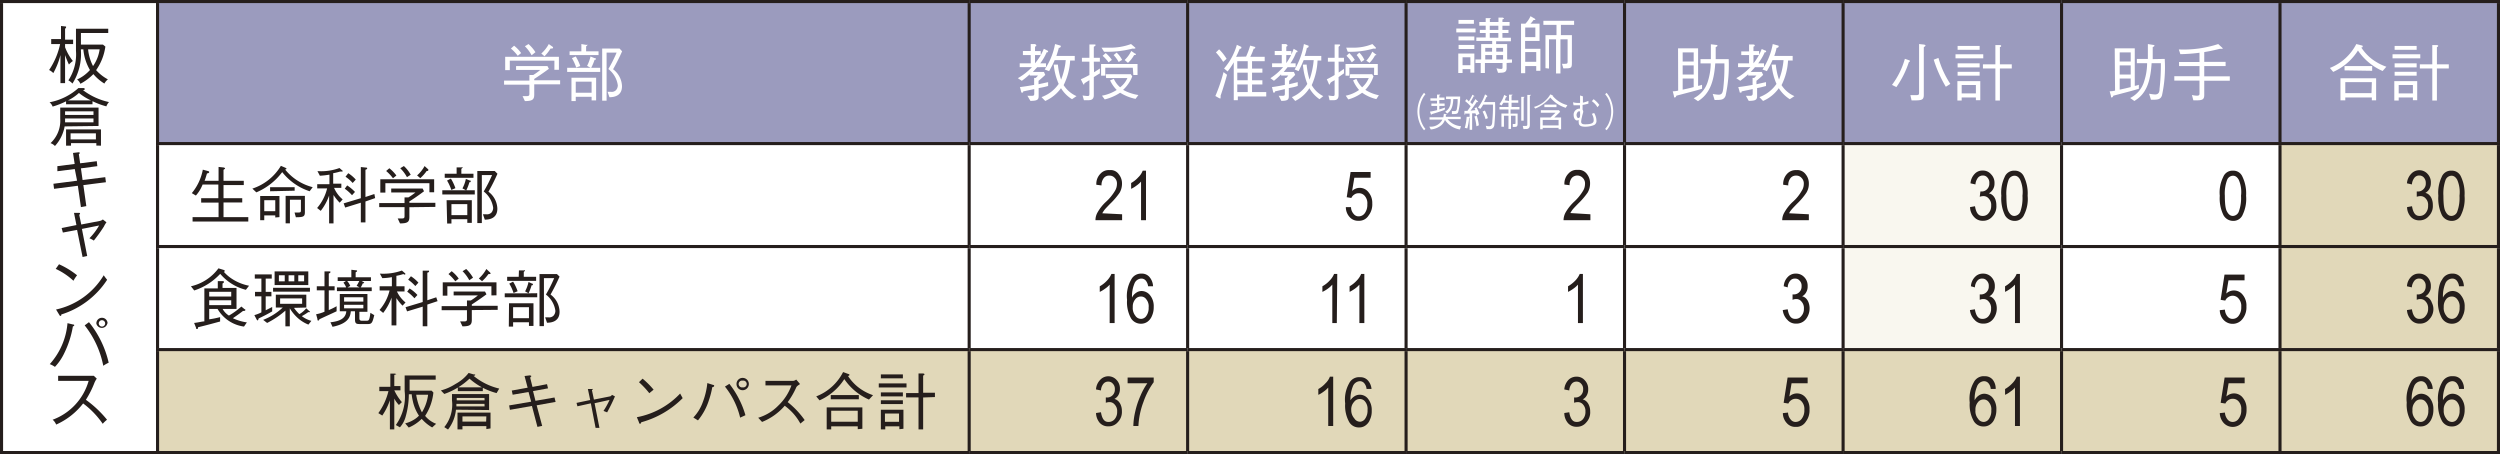 <svg xmlns="http://www.w3.org/2000/svg" viewBox="0 0 227.05 41.24"><rect x="0" y="0" width="227.05" height="41.24" fill="#808080" stroke="none"/><defs><style>.cls-1{fill:#fff;}.cls-2{fill:none;stroke:#251e1c;stroke-miterlimit:10;stroke-width:0.28px;}.cls-3{fill:#251e1c;}.cls-4{fill:#9b9bbe;}.cls-5{fill:#f9f7ef;}.cls-6{fill:#e1d8b9;}</style></defs><g id="レイヤー_2" data-name="レイヤー 2"><g id="レイヤー_1-2" data-name="レイヤー 1"><rect class="cls-1" x="0.14" y="0.14" width="14.17" height="40.96"/><line class="cls-2" y1="0.14" x2="14.46" y2="0.14"/><line class="cls-2" x1="0.14" y1="40.96" x2="0.14" y2="0.28"/><line class="cls-2" x1="14.32" y1="40.96" x2="14.32" y2="0.28"/><line class="cls-2" y1="41.1" x2="14.46" y2="41.1"/><path class="cls-3" d="M9.05,4.48A3.47,3.47,0,0,1,8.45,6,4.16,4.16,0,0,1,8,4.48ZM6.64,4v-.4H5.91v-1C6,2.55,6,2.53,6,2.47S6,2.41,6,2.41l-.46-.05V3.55H4.65V4h.81a6.69,6.69,0,0,1-1,2.36,1.24,1.24,0,0,1,.38.28A6.68,6.68,0,0,0,5.49,5V7.55h.42V5a8.7,8.7,0,0,0,.35.86,2.07,2.07,0,0,1,.36-.32,4.62,4.62,0,0,1-.71-1.25V4ZM9.83,3V2.61H6.9v2A4.32,4.32,0,0,1,6.21,7.3a1.32,1.32,0,0,1,.37.29,5,5,0,0,0,.77-3V4.48h.22a4.46,4.46,0,0,0,.6,1.88A3.56,3.56,0,0,1,7,7.22a.93.93,0,0,1,.3.39,4.77,4.77,0,0,0,1.18-.88,4.16,4.16,0,0,0,1,.86,1.16,1.16,0,0,1,.32-.38,3.94,3.94,0,0,1-1.07-.84,4.9,4.9,0,0,0,.84-2.14l-.22-.18h-2V3Z"/><path class="cls-3" d="M8.71,12.66H6.41v-.55h2.3Zm.46.57V11.75H6v1.48h.45V13h2.3v.22Zm-.9-4.11H6.17a4.07,4.07,0,0,0,1-.68A4.73,4.73,0,0,0,8.27,9.12Zm1.63.15A6,6,0,0,1,7.53,8.18c.1,0,.16,0,.16-.09S7.64,8,7.55,8L7.12,8A5.45,5.45,0,0,1,4.5,9.29a.92.92,0,0,1,.28.39A7,7,0,0,0,6,9.2v.27H8.4V9.19a6.79,6.79,0,0,0,1.26.47A1.15,1.15,0,0,1,9.9,9.27ZM8.49,11.11H5.91v-.35H8.49Zm0-.67H5.91v-.33H8.49Zm.46,1V9.77H5.47v1A2.78,2.78,0,0,1,4.59,13a1,1,0,0,1,.4.26,3.55,3.55,0,0,0,.88-1.78Z"/><path class="cls-3" d="M9.62,16.55l-.06-.46-2.06.26-.15-1.06,1.49-.2-.05-.45-1.51.19L7.16,14c.07-.05.09-.07.09-.11s-.08-.07-.12-.06l-.5.06.15,1-1.57.2,0,.46,1.58-.2L7,16.41l-2.15.28.06.46,2.16-.28.28,1.94.49-.09-.27-1.91Z"/><path class="cls-3" d="M9.67,20.19l-.33-.26a.6.6,0,0,1-.3.14l-1.66.32-.19-.9c.07,0,.08-.07.08-.1s-.06-.07-.11-.06l-.44,0,.22,1.11-1.34.27.11.41L7,20.88l.5,2.46.42-.09-.48-2.46L9,20.48a5.39,5.39,0,0,1-.88,1.16,2,2,0,0,1,.4.21,14.26,14.26,0,0,0,.92-1.28A2,2,0,0,1,9.67,20.19Z"/><path class="cls-3" d="M9.73,25.41A4.67,4.67,0,0,1,9.42,25a6.72,6.72,0,0,1-4.33,3.11l.31.51a.11.11,0,0,0,.09.07c.06,0,.07,0,.08-.13A7.69,7.69,0,0,0,9.73,25.41ZM7,25A7.5,7.5,0,0,0,5.36,24l-.3.42a6.12,6.12,0,0,1,1.61,1.08A3.26,3.26,0,0,1,7,25Z"/><path class="cls-3" d="M6.74,29.55c0-.05,0-.07-.11-.08l-.5-.12a6.35,6.35,0,0,1-1.61,3.72,2.18,2.18,0,0,1,.47.25,4.85,4.85,0,0,0,.84-1.23,8.82,8.82,0,0,0,.79-2.45C6.72,29.62,6.74,29.58,6.74,29.55Zm3.13,3.39a9,9,0,0,0-1.79-3.68l-.39.29a8.55,8.55,0,0,1,1.69,3.67A3.06,3.06,0,0,1,9.87,32.94Zm-.32-3.57a.29.29,0,1,1-.29-.29A.29.29,0,0,1,9.55,29.37Zm.22,0a.51.51,0,0,0-.51-.51.51.51,0,0,0-.51.51.51.51,0,0,0,1,0Z"/><path class="cls-3" d="M9.72,38.12A9.86,9.86,0,0,0,7.8,36.31a8.65,8.65,0,0,0,.78-1.55,1.76,1.76,0,0,1,.21-.37l-.27-.26-.39,0H5.28v.46H8.05a5.3,5.3,0,0,1-3.27,3.53,1.09,1.09,0,0,1,.32.44,6.37,6.37,0,0,0,2.45-1.92,7.82,7.82,0,0,1,1.78,1.85A2.52,2.52,0,0,1,9.72,38.12Z"/><path class="cls-4" d="M207.07.14h19.84V13H207.07Zm-19.84,0h19.84V13H187.23Zm-19.84,0h19.84V13H167.39Zm-19.85,0h19.85V13H147.54ZM127.7.14h19.84V13H127.7Zm-19.84,0H127.7V13H107.86ZM88,.14h19.84V13H88ZM14.31.14H88V13H14.31Z"/><path class="cls-1" d="M187.23,13h19.84v9.35H187.23Zm-39.69,0h19.85v9.35H147.54ZM127.7,13h19.84v9.35H127.7Zm-19.84,0H127.7v9.35H107.86ZM88,13h19.84v9.35H88ZM14.31,13H88v9.35H14.31Z"/><path class="cls-5" d="M167.39,22.39h19.84v9.36H167.39Zm0-9.35h19.84v9.35H167.39Z"/><path class="cls-6" d="M207.07,31.75h19.84V41.1H207.07Zm-19.84,0h19.84V41.1H187.23Zm-19.84,0h19.84V41.1H167.39Zm-19.85,0h19.85V41.1H147.54Zm-19.84,0h19.84V41.1H127.7Zm-19.84,0H127.7V41.1H107.86ZM88,31.75h19.84V41.1H88Zm-73.71,0H88V41.1H14.31Zm192.76-9.36h19.84v9.36H207.07Zm0-9.35h19.84v9.35H207.07Z"/><path class="cls-1" d="M147.54,22.39h19.85v9.36H147.54Zm-19.84,0h19.84v9.36H127.7Zm-19.84,0H127.7v9.36H107.86ZM88,22.39h19.84v9.36H88Zm-73.71,0H88v9.36H14.31Z"/><rect class="cls-1" x="187.23" y="22.39" width="19.84" height="9.35"/><line class="cls-2" x1="14.17" y1="0.14" x2="88.02" y2="0.14"/><line class="cls-2" x1="14.31" y1="12.9" x2="14.31" y2="0.28"/><line class="cls-2" x1="88.02" y1="0.14" x2="107.86" y2="0.14"/><line class="cls-2" x1="88.02" y1="12.9" x2="88.02" y2="0.28"/><line class="cls-2" x1="107.86" y1="0.14" x2="127.7" y2="0.14"/><line class="cls-2" x1="107.86" y1="12.9" x2="107.86" y2="0.28"/><line class="cls-2" x1="127.7" y1="0.14" x2="147.54" y2="0.14"/><line class="cls-2" x1="127.7" y1="12.9" x2="127.7" y2="0.28"/><line class="cls-2" x1="147.54" y1="0.14" x2="167.39" y2="0.14"/><line class="cls-2" x1="147.54" y1="12.9" x2="147.54" y2="0.28"/><line class="cls-2" x1="167.39" y1="0.14" x2="187.23" y2="0.14"/><line class="cls-2" x1="167.39" y1="12.9" x2="167.39" y2="0.28"/><line class="cls-2" x1="187.23" y1="0.14" x2="207.07" y2="0.14"/><line class="cls-2" x1="187.23" y1="12.9" x2="187.23" y2="0.28"/><line class="cls-2" x1="207.07" y1="0.14" x2="227.05" y2="0.14"/><line class="cls-2" x1="207.07" y1="12.9" x2="207.07" y2="0.28"/><line class="cls-2" x1="226.91" y1="12.9" x2="226.91" y2="0.28"/><line class="cls-2" x1="14.17" y1="13.04" x2="88.02" y2="13.04"/><line class="cls-2" x1="14.31" y1="22.25" x2="14.31" y2="13.18"/><line class="cls-2" x1="88.02" y1="13.04" x2="107.86" y2="13.04"/><line class="cls-2" x1="88.02" y1="22.25" x2="88.02" y2="13.18"/><line class="cls-2" x1="107.86" y1="13.04" x2="127.7" y2="13.04"/><line class="cls-2" x1="107.86" y1="22.25" x2="107.86" y2="13.18"/><line class="cls-2" x1="127.7" y1="13.04" x2="147.54" y2="13.04"/><line class="cls-2" x1="127.7" y1="22.25" x2="127.7" y2="13.18"/><line class="cls-2" x1="147.54" y1="13.04" x2="167.39" y2="13.04"/><line class="cls-2" x1="147.54" y1="22.25" x2="147.54" y2="13.18"/><line class="cls-2" x1="167.39" y1="13.04" x2="187.23" y2="13.04"/><line class="cls-2" x1="167.39" y1="22.25" x2="167.39" y2="13.18"/><line class="cls-2" x1="187.23" y1="13.04" x2="207.07" y2="13.04"/><line class="cls-2" x1="187.23" y1="22.25" x2="187.23" y2="13.18"/><line class="cls-2" x1="207.07" y1="13.04" x2="227.05" y2="13.04"/><line class="cls-2" x1="207.07" y1="22.25" x2="207.07" y2="13.18"/><line class="cls-2" x1="226.91" y1="22.25" x2="226.91" y2="13.18"/><line class="cls-2" x1="14.17" y1="22.39" x2="88.02" y2="22.39"/><line class="cls-2" x1="14.31" y1="31.61" x2="14.31" y2="22.54"/><line class="cls-2" x1="88.02" y1="22.39" x2="107.86" y2="22.39"/><line class="cls-2" x1="88.02" y1="31.61" x2="88.02" y2="22.54"/><line class="cls-2" x1="107.86" y1="22.39" x2="127.7" y2="22.39"/><line class="cls-2" x1="107.86" y1="31.61" x2="107.86" y2="22.54"/><line class="cls-2" x1="127.7" y1="22.39" x2="147.54" y2="22.39"/><line class="cls-2" x1="127.7" y1="31.61" x2="127.7" y2="22.54"/><line class="cls-2" x1="147.54" y1="22.39" x2="167.39" y2="22.39"/><line class="cls-2" x1="147.54" y1="31.61" x2="147.54" y2="22.54"/><line class="cls-2" x1="167.39" y1="22.39" x2="187.23" y2="22.39"/><line class="cls-2" x1="167.39" y1="31.61" x2="167.39" y2="22.54"/><line class="cls-2" x1="187.23" y1="22.39" x2="207.07" y2="22.39"/><line class="cls-2" x1="187.23" y1="31.61" x2="187.23" y2="22.54"/><line class="cls-2" x1="207.07" y1="22.39" x2="227.05" y2="22.39"/><line class="cls-2" x1="207.07" y1="31.61" x2="207.07" y2="22.54"/><line class="cls-2" x1="226.91" y1="31.61" x2="226.91" y2="22.54"/><line class="cls-2" x1="14.17" y1="31.75" x2="88.02" y2="31.75"/><line class="cls-2" x1="14.31" y1="40.96" x2="14.31" y2="31.89"/><line class="cls-2" x1="88.02" y1="31.75" x2="107.86" y2="31.75"/><line class="cls-2" x1="88.02" y1="40.96" x2="88.02" y2="31.89"/><line class="cls-2" x1="107.86" y1="31.75" x2="127.7" y2="31.75"/><line class="cls-2" x1="107.86" y1="40.96" x2="107.86" y2="31.89"/><line class="cls-2" x1="127.7" y1="31.75" x2="147.54" y2="31.75"/><line class="cls-2" x1="127.7" y1="40.96" x2="127.7" y2="31.89"/><line class="cls-2" x1="147.54" y1="31.75" x2="167.39" y2="31.75"/><line class="cls-2" x1="147.54" y1="40.96" x2="147.54" y2="31.89"/><line class="cls-2" x1="167.39" y1="31.75" x2="187.23" y2="31.75"/><line class="cls-2" x1="167.39" y1="40.96" x2="167.39" y2="31.89"/><line class="cls-2" x1="187.23" y1="31.75" x2="207.07" y2="31.75"/><line class="cls-2" x1="187.23" y1="40.96" x2="187.23" y2="31.89"/><line class="cls-2" x1="207.07" y1="31.75" x2="227.05" y2="31.75"/><line class="cls-2" x1="207.07" y1="40.96" x2="207.07" y2="31.89"/><line class="cls-2" x1="226.91" y1="40.96" x2="226.91" y2="31.89"/><line class="cls-2" x1="14.17" y1="41.1" x2="88.02" y2="41.1"/><line class="cls-2" x1="88.02" y1="41.1" x2="107.86" y2="41.1"/><line class="cls-2" x1="107.86" y1="41.1" x2="127.7" y2="41.1"/><line class="cls-2" x1="127.7" y1="41.1" x2="147.54" y2="41.1"/><line class="cls-2" x1="147.54" y1="41.1" x2="167.39" y2="41.1"/><line class="cls-2" x1="167.39" y1="41.1" x2="187.23" y2="41.1"/><line class="cls-2" x1="187.23" y1="41.1" x2="207.07" y2="41.1"/><line class="cls-2" x1="207.07" y1="41.1" x2="227.05" y2="41.1"/><path class="cls-1" d="M47.33,4.82a3.16,3.16,0,0,0-.64-.67l-.29.26a3.54,3.54,0,0,1,.62.66Zm1.3-.08A3.59,3.59,0,0,0,48,4l-.33.2a3.48,3.48,0,0,1,.61.82Zm1.59-.39a.1.1,0,0,0,0-.08L49.84,4a3.06,3.06,0,0,1-.68.86l.29.25A3.75,3.75,0,0,0,50,4.41C50.13,4.41,50.22,4.41,50.22,4.35Zm.65,3.31V7.29H48.52V7.17c.22-.14.72-.47,1.33-.92L49.72,6H46.87v.35h2.2a5.24,5.24,0,0,1-.64.46l-.35,0v.51h-2.3v.37h2.3v.85c0,.18-.12.19-.27.19h-.35l.21.45c.72,0,.85-.16.85-.61V7.66Zm-.11-1.32V5.16H45.88V6.37h.42V5.51h4.05v.83Z"/><path class="cls-1" d="M53.69,6.16A4.61,4.61,0,0,0,54,5.43c.06,0,.12,0,.12-.08S54,5.28,54,5.28l-.37-.15a3.6,3.6,0,0,1-.31.85l.32.18H51.51v.37h3V6.16Zm2.58-1.75H54.69V9.14h.4V4.78H56a12.22,12.22,0,0,1-.75,1.49,2.25,2.25,0,0,1,.86,1.48.68.68,0,0,1-.16.43.55.55,0,0,1-.48.16l-.29,0,.17.49c.46,0,1.14-.14,1.14-1a2,2,0,0,0-.81-1.54,18.07,18.07,0,0,0,.82-1.63Zm-4.33.87a4.21,4.21,0,0,1,.39.85L52.7,6a4.3,4.3,0,0,0-.41-.87Zm.86-.62H51.73V5h2.63V4.66H53.23V4.21s.12-.07.12-.13-.07,0-.09,0L52.8,4Zm-.51,3.76v-1h1.44v1Zm-.39.76h.39V8.79h1.44v.33h.41V7.06H51.9Z"/><path class="cls-1" d="M95.19,7.81V7.46l-.87.19V7.34c.32-.26.52-.45.61-.54l-.12-.27h-1l.39-.43H95V5.75h-.52a5,5,0,0,0,.58-1c.09,0,.13,0,.13-.08a.1.1,0,0,0-.07-.08l-.32-.16A4.76,4.76,0,0,1,94,5.75h0V5h.52V4.64H94V4.23c.07,0,.12-.06.12-.11S94,4,94,4l-.39,0v.63h-.71V5h.71v.75h-1V6.1h1.11a5.33,5.33,0,0,1-1.28,1l.36.24a8,8,0,0,0,.72-.59v.11h.75a1.7,1.7,0,0,1-.21.22h-.14v.63c-.5.09-.82.14-1.29.2l.11.41c0,.05,0,.09.09.09s.08,0,.1-.11l1-.21v.36c0,.19,0,.25-.24.25l-.38,0,.27.46c.75,0,.75-.17.75-.53V8C94.77,7.92,94.82,7.91,95.19,7.81Zm2.58.92a2.64,2.64,0,0,1-1.17-1,5.6,5.6,0,0,0,.59-2.23h.42V5.08H95.94c.1-.29.17-.52.22-.73.09,0,.18-.06.18-.14s-.07-.08-.1-.09L95.82,4a6.13,6.13,0,0,1-.94,2.31l.4.15a9.93,9.93,0,0,0,.51-1h1a6.24,6.24,0,0,1-.42,1.77,5.65,5.65,0,0,1-.29-1.36l-.38,0a5.69,5.69,0,0,0,.45,1.75,3.2,3.2,0,0,1-1.56,1.2l.34.35a3.51,3.51,0,0,0,1.43-1.16,3.05,3.05,0,0,0,1,1Z"/><path class="cls-1" d="M102.44,5.71A2.74,2.74,0,0,0,103,5c.08,0,.16,0,.16-.06s0-.06-.07-.07l-.35-.24a2.78,2.78,0,0,1-.6.82ZM101.14,5a3.39,3.39,0,0,1,.46.63l.31-.19a2.18,2.18,0,0,0-.5-.66Zm-1,.07a3.7,3.7,0,0,1,.54.59l.3-.22a3,3,0,0,0-.56-.62Zm.13-.37a9.16,9.16,0,0,0,2.6-.29.47.47,0,0,0,.18,0s.06,0,.06,0,0-.07,0-.08L102.72,4a5.42,5.42,0,0,1-2,.33c-.31,0-.53,0-.68,0Zm-.93.9h.55V5.25h-.55v-1c.12-.08.16-.11.16-.15s0-.06-.12-.06l-.44,0V5.25h-.68V5.6h.68V6.81a8.11,8.11,0,0,1-.78.39l.2.4s0,.07.07.07,0,0,.08-.12l.43-.27V8.52c0,.12,0,.2-.17.2a3.87,3.87,0,0,1-.45-.05l.12.43h.35c.23,0,.55,0,.55-.46V7l.55-.34,0-.44c-.17.12-.24.16-.53.34Zm1.12,1.49h1.93a2.16,2.16,0,0,1-.66.84,2.19,2.19,0,0,1-.57-.77l-.34.14a3,3,0,0,0,.6.87,3.78,3.78,0,0,1-1.34.52l.25.34a4.48,4.48,0,0,0,1.4-.61,4.19,4.19,0,0,0,1.4.56l.26-.35A4.25,4.25,0,0,1,102,8.16a3.21,3.21,0,0,0,.83-1.22l-.13-.2h-2.28Zm2.47-.28h.38v-1H100V6.87h.38V6.15h2.5Z"/><path class="cls-1" d="M111.12,6.55a15,15,0,0,1-.74,2.17l.37.21s.06,0,.1,0,0,0,0-.06a.38.38,0,0,0,0-.16c.29-.85.44-1.38.59-1.92Zm-.69-1.79a5.91,5.91,0,0,1,.66.86l.31-.28a4.3,4.3,0,0,0-.68-.86Zm1.94,3.6V7.67h.95v.69Zm0-2.13V5.56h.95v.67Zm0,1.06V6.6h.95v.69Zm-.11-2.13a7.83,7.83,0,0,0,.33-.73c.06,0,.15,0,.15-.11s0-.05,0-.06l-.41-.19a5.58,5.58,0,0,1-1.16,2.15l.32.27a6,6,0,0,0,.56-.83V9.1h.37V8.76H115v-.4h-1.29V7.67h.94V7.29h-.94V6.6h.94V6.23h-.94V5.56h1.15v-.4h-1.31a4.79,4.79,0,0,0,.31-.74c.06,0,.14,0,.14-.11s0,0-.06-.06l-.4-.11a7.3,7.3,0,0,1-.37,1Z"/><path class="cls-1" d="M117.86,7.81V7.46l-.78.19V7.34c.29-.26.46-.45.55-.54l-.12-.27h-.92l.35-.43h.73V5.75h-.47a4.8,4.8,0,0,0,.52-1c.08,0,.12,0,.12-.08a.1.1,0,0,0-.07-.08l-.28-.16a4.89,4.89,0,0,1-.67,1.3h0V5h.46V4.64h-.46V4.23c.07,0,.11-.06.11-.11S116.8,4,116.76,4l-.35,0v.63h-.64V5h.64v.75h-.88V6.1h1a5.3,5.3,0,0,1-1.15,1l.32.24a8,8,0,0,0,.65-.59v.11H117a1.77,1.77,0,0,1-.19.22h-.12v.63c-.45.09-.74.14-1.17.2l.1.41c0,.05,0,.09.08.09s.07,0,.1-.11l.89-.21v.36c0,.19,0,.25-.22.25l-.34,0,.24.46c.68,0,.68-.17.68-.53V8C117.48,7.92,117.53,7.91,117.86,7.81Zm2.32.92a2.45,2.45,0,0,1-1.05-1,6,6,0,0,0,.53-2.23H120V5.08h-1.51a5.16,5.16,0,0,0,.2-.73c.09,0,.16-.06.16-.14s-.06-.08-.09-.09L118.42,4a6.68,6.68,0,0,1-.84,2.31l.36.15c.13-.26.31-.62.46-1h.91a7.07,7.07,0,0,1-.38,1.77,6.56,6.56,0,0,1-.26-1.36l-.34,0a6.12,6.12,0,0,0,.4,1.75,3,3,0,0,1-1.4,1.2l.3.35a3.2,3.2,0,0,0,1.29-1.16,3,3,0,0,0,.92,1Z"/><path class="cls-1" d="M124.38,5.71a2.78,2.78,0,0,0,.5-.68C125,5,125,5,125,5s0-.06-.06-.07l-.31-.24a3,3,0,0,1-.54.82ZM123.21,5a3.42,3.42,0,0,1,.42.63l.28-.19a2,2,0,0,0-.46-.66Zm-.92.07a3.46,3.46,0,0,1,.48.59l.27-.22a3.08,3.08,0,0,0-.5-.62Zm.11-.37a7.44,7.44,0,0,0,2.34-.29.39.39,0,0,0,.16,0s.06,0,.06,0,0-.07,0-.08L124.64,4a4.49,4.49,0,0,1-1.77.33c-.27,0-.47,0-.61,0Zm-.83.9h.49V5.25h-.49v-1c.1-.08.14-.11.14-.15s0-.06-.1-.06l-.4,0V5.25h-.61V5.6h.61V6.81a6.47,6.47,0,0,1-.71.39l.18.4s0,.07.07.07,0,0,.07-.12.26-.18.39-.27V8.52c0,.12,0,.2-.15.2a2.87,2.87,0,0,1-.41-.05l.1.43h.32c.2,0,.5,0,.5-.46V7l.49-.34V6.25l-.48.34Zm1,1.49h1.74a2.29,2.29,0,0,1-.6.84,2.31,2.31,0,0,1-.52-.77l-.3.14a3,3,0,0,0,.54.87,3.18,3.18,0,0,1-1.21.52l.23.34a3.78,3.78,0,0,0,1.26-.61A3.62,3.62,0,0,0,125,9l.23-.35A3.59,3.59,0,0,1,124,8.16a3.25,3.25,0,0,0,.74-1.22l-.12-.2h-2Zm2.22-.28h.34v-1H122.2V6.87h.35V6.15h2.25Z"/><path class="cls-1" d="M133.9,4.45V4.08h-1.43v.37Zm0-.78V3.31h-1.44v.36Zm.11-.73V2.59h-1.75v.35Zm-.15-.78V1.81h-1.4v.35Zm-.32,3.76h-.71V5.2h.71Zm.36.68V4.86h-1.46V6.63h.39V6.28h.71V6.6Zm2.18-3.17h-.78V3h.78Zm0-.71h-.78V2.34h.78Zm-.57,2.68h-.62V5h.62Zm0-.71h-.62V4.35h.62Zm1,.71h-.62V5h.62Zm0-.71h-.62V4.35h.62Zm.81,1V5.4h-.44V4h-1V3.75h1.34V3.43h-.77V3H137V2.72h-.55V2.34h.65V2h-.65V1.76c.07,0,.14-.07.14-.1s0,0-.11-.06l-.39,0V2h-.78V1.73c.08-.05.1-.06.1-.08s-.08,0-.11,0l-.37,0V2h-.58v.33h.58v.38h-.53V3h.53v.4h-.85v.32h1.44V4h-1V5.4H134v.32h.48v.91h.38V5.72h1.6v.37c0,.12,0,.17-.15.17a2,2,0,0,1-.4-.06l.14.41c.49,0,.78,0,.78-.42V5.72Z"/><path class="cls-1" d="M140.68,6.23V3.57h.64v3.1h.4V3.57h.65v2c0,.13,0,.22-.17.22a1.65,1.65,0,0,1-.34,0l.12.42c.75,0,.78,0,.78-.59V3.19h-1V2.26h1.2V1.89h-2.79v.37h1.19v.93h-1v3Zm-1.16-.62h-1V4.73h1Zm-1-2.24V2.5h.92v.87Zm-.38-1.22v4.5h.38V6h1v.43h.38v-2h-1.39V3.72h1.31V2.15H139a1.84,1.84,0,0,0,.27-.33c.1,0,.17,0,.17-.06s0,0-.06-.07L139,1.47a2.39,2.39,0,0,1-.46.68Z"/><path class="cls-1" d="M129.33,8.43a2.52,2.52,0,0,0-.3.45,2.87,2.87,0,0,0-.3,1.25,2.92,2.92,0,0,0,.3,1.26,2.43,2.43,0,0,0,.3.44l.13-.12a1.88,1.88,0,0,1-.28-.43,2.56,2.56,0,0,1,0-2.29,1.88,1.88,0,0,1,.28-.43Z"/><path class="cls-1" d="M132.69,11.46a1.68,1.68,0,0,1-1.22-.64h1.19v-.21h-1.35l0-.17c.05,0,.07,0,.07-.06s0,0,0,0l-.25-.05a2,2,0,0,1-.05.32h-1.25v.21H131a1.19,1.19,0,0,1-1.19.64l.13.26a1.77,1.77,0,0,0,.86-.31,1.12,1.12,0,0,0,.43-.56,2,2,0,0,0,1.36.87Zm-1.45-1.69-.52.17V9.62h.48V9.4h-.48V9.08h.47V8.86h-.47v-.2c.06,0,.08,0,.08-.07s0,0-.07,0l-.22,0v.34h-.6v.22h.6V9.4H130v.22h.52V10a6,6,0,0,1-.65.14l.09.26s0,.06,0,.06.06-.07.06-.09c.24-.07.61-.18,1.18-.39Zm1.37-1h-1.28V9h.43c0,.66-.17.92-.51,1.15l.18.16c.35-.25.52-.57.56-1.31h.39a3.83,3.83,0,0,1-.08.94.18.18,0,0,1-.19.15l-.25,0,0,.27c.38,0,.5,0,.57-.17A5.34,5.34,0,0,0,132.61,8.8Z"/><path class="cls-1" d="M134.31,11.38a4.21,4.21,0,0,0-.19-.87l-.21.07a4.76,4.76,0,0,1,.18.89Zm.82-.65a4.34,4.34,0,0,0-.27-.69l-.21.09a5.2,5.2,0,0,1,.27.69Zm.65-1.46h-1a4.54,4.54,0,0,0,.21-.45s.08,0,.08-.07a.07.07,0,0,0,0-.05l-.2-.13a4,4,0,0,1-.64,1.2l.21.12a2,2,0,0,0,.26-.39h.89a14.54,14.54,0,0,1-.06,1.51c0,.25-.06.46-.29.46a1.33,1.33,0,0,1-.3-.05l.08.31h.24a.4.4,0,0,0,.45-.34A13.38,13.38,0,0,0,135.78,9.27Zm-2.3,1.34s0,0-.06,0l-.22,0a4.65,4.65,0,0,1-.17,1l.23.05a4.75,4.75,0,0,0,.16-.91S133.48,10.64,133.48,10.61Zm.88-.28a3.6,3.6,0,0,0-.27-.59l-.18.1A1.3,1.3,0,0,1,134,10l-.45.05a9.44,9.44,0,0,0,.56-.78c.1,0,.14,0,.14,0a.18.18,0,0,0-.05-.08L134,9c-.08.14-.19.31-.29.46l-.18-.18c.12-.19.2-.33.31-.54,0,0,.09,0,.09,0a.07.07,0,0,0,0,0l-.2-.14a4.93,4.93,0,0,1-.33.61L133.2,9l-.14.18a3.67,3.67,0,0,1,.5.47l-.14.21-.15.21H133l0,.26c0,.07,0,.08.05.08s0-.06,0-.09l.42,0v1.47h.23v-1.5l.3,0,.08.2Z"/><path class="cls-1" d="M138.71,11.27c0,.11,0,.17-.16.17l-.25,0,.06.28c.33,0,.38,0,.47-.07s.11-.19.11-.34V8.7c.05,0,.07,0,.07-.08s0,0-.06,0l-.24,0Zm-.55-.31h.22V8.88s.07-.05.07-.08,0,0-.06,0l-.23,0Zm-1.5-1.85.11-.28s.08,0,.08-.05,0,0-.06-.06l-.18-.1a2.63,2.63,0,0,1-.43.84l.19.12.17-.25H137v.39h-.82v.22H137v.37h-.64v1.2h.23v-1H137v1.2h.23v-1.2h.41v.62c0,.08,0,.13-.07.13l-.18,0,0,.27c.38,0,.44,0,.44-.35v-.86h-.64V9.94H138V9.72h-.72V9.33h.61V9.11h-.61V8.68s.07,0,.07-.08,0,0-.06,0l-.24,0v.57Z"/><path class="cls-1" d="M141.36,9.73V9.5h-1.1v.23Zm-1.93.13a3.47,3.47,0,0,0,1.37-1,2.88,2.88,0,0,0,1.4.93l.15-.24A2.54,2.54,0,0,1,141,8.69c.05,0,.08,0,.08,0s0,0,0,0l-.28-.12a2.46,2.46,0,0,1-1.48,1.14Zm2.12,1.53h-1.44v-.5h1.44Zm-1.67-.72v1.07h.23v-.13h1.44v.13h.23V10.67h-.62l.53-.51-.1-.15h-1.65v.23h1.33l-.45.43Z"/><path class="cls-1" d="M144.57,9.19a1.7,1.7,0,0,1,.51.55l.17-.21a2.33,2.33,0,0,0-.52-.52Zm-1.07,1a.17.17,0,0,1,0,.07,1.1,1.1,0,0,1,0,.25c0,.17-.09.21-.17.21s-.15-.17-.15-.28.09-.33.23-.33S143.49,10.12,143.5,10.2Zm0-1.52c0,.26,0,.55,0,.68h-.17a1.83,1.83,0,0,1-.47-.06l.05.27h.58a1.66,1.66,0,0,1,0,.31h-.09a.54.54,0,0,0-.48.59c0,.26.14.48.31.48a.44.44,0,0,0,.15-.05.86.86,0,0,0,0,.24c0,.25.17.38.6.38a2.17,2.17,0,0,0,.81-.16.41.41,0,0,0,.2-.4,1.42,1.42,0,0,0-.21-.69l-.21.08a1.12,1.12,0,0,1,.17.54c0,.18,0,.41-.77.41-.14,0-.37,0-.37-.24a2.18,2.18,0,0,1,.08-.44c0-.08.11-.4.11-.46a.43.43,0,0,0-.06-.19c0-.06,0-.36,0-.43a4.41,4.41,0,0,0,.53-.12V9.16a2.2,2.2,0,0,1-.5.16c0-.13,0-.43,0-.57Z"/><path class="cls-1" d="M145.91,11.83a2,2,0,0,0,.3-.44,2.92,2.92,0,0,0,.3-1.26,2.87,2.87,0,0,0-.3-1.25,2.08,2.08,0,0,0-.3-.45l-.13.13a2.31,2.31,0,0,1,.29.43,2.65,2.65,0,0,1,0,2.29,2.31,2.31,0,0,1-.29.43Z"/><path class="cls-1" d="M155.82,5.37c0-.37,0-.73,0-1.09,0,0,.16-.07.16-.13s-.07-.07-.1-.07l-.5-.06c0,.23,0,.57,0,1.35h-.94v.39h.93a5.66,5.66,0,0,1-.26,1.62,2.46,2.46,0,0,1-1.29,1.54l.39.27c1-.62,1.45-1.66,1.57-3.43h.83a17.32,17.32,0,0,1-.11,2.33c-.05.3-.09.51-.42.51a3.93,3.93,0,0,1-.53-.07l.17.55c.59,0,.85,0,1-.39A12.9,12.9,0,0,0,157,5.37Zm-3,1.76h1v.78c-.39.1-.65.16-1,.23Zm1-1.54h-1V4.76h1Zm0,1.18h-1V5.94h1Zm-1.41,1.46a2.05,2.05,0,0,1-.49.06l.11.44c0,.1,0,.12.08.12s.11-.09.14-.16l1.07-.28c.42-.11.84-.22,1.26-.35V7.7a2.22,2.22,0,0,1-.36.1V4.39h-1.82Z"/><path class="cls-1" d="M160.39,7.81V7.46l-.87.19V7.34c.32-.26.52-.45.61-.54L160,6.53h-1c.17-.18.24-.25.39-.43h.82V5.75h-.53a4.73,4.73,0,0,0,.59-1c.08,0,.13,0,.13-.08s-.05-.07-.08-.08L160,4.45a4.76,4.76,0,0,1-.75,1.3h0V5h.51V4.64h-.51V4.23c.07,0,.12-.06.12-.11s-.09-.08-.13-.08l-.39,0v.63h-.71V5h.71v.75h-1V6.1h1.12a5.33,5.33,0,0,1-1.28,1l.36.24c.17-.13.4-.3.72-.59v.11h.75a3,3,0,0,1-.21.22h-.14v.63c-.5.09-.82.14-1.3.2l.12.41c0,.05,0,.09.09.09s.08,0,.1-.11l1-.21v.36c0,.19-.05.25-.24.25l-.38,0,.26.46c.76,0,.76-.17.76-.53V8C160,7.92,160,7.91,160.39,7.81Zm2.58.92a2.59,2.59,0,0,1-1.17-1,5.6,5.6,0,0,0,.59-2.23h.42V5.08h-1.67a5.37,5.37,0,0,0,.21-.73c.1,0,.19-.06.19-.14s-.07-.08-.11-.09L161,4a6.11,6.11,0,0,1-.93,2.31l.4.15c.14-.26.35-.62.51-1h1a6.16,6.16,0,0,1-.41,1.77,5.65,5.65,0,0,1-.29-1.36l-.38,0a5.59,5.59,0,0,0,.44,1.75,3.19,3.19,0,0,1-1.55,1.2l.33.35a3.39,3.39,0,0,0,1.43-1.16,3.22,3.22,0,0,0,1,1Z"/><path class="cls-1" d="M173.47,5.54s-.05-.06-.09-.07L173,5.34a7.16,7.16,0,0,1-1.17,2.37l.4.2a8.54,8.54,0,0,0,1.13-2.26S173.47,5.58,173.47,5.54Zm1.41-1.42s-.07-.06-.12-.07L174.29,4V8.36c0,.21,0,.28-.26.28l-.53,0,.11.48c.91,0,1.11,0,1.11-.52V4.29C174.78,4.24,174.88,4.19,174.88,4.12Zm2.25,3.5a8.32,8.32,0,0,1-1.08-2.36l-.43.16a11.45,11.45,0,0,0,1.1,2.46Z"/><path class="cls-1" d="M179.79,6.87V6.52h-2v.35Zm0-.75V5.75h-2v.37Zm.33-.82V4.93H177.6V5.3Zm-.33-.78V4.17h-2v.35Zm2.92,1.7V5.84h-1.08V4.27c.09,0,.12-.07.12-.11s-.07-.06-.1-.07l-.43,0V5.84h-1.13v.38h1.13V9.13h.41V6.22Zm-3.26,2.26h-1.29V7.72h1.29Zm.4.62V7.37h-2.08V9.13h.39V8.85h1.29V9.1Z"/><path class="cls-1" d="M195.51,5.37c0-.37,0-.73,0-1.09,0,0,.16-.07.16-.13s-.08-.07-.1-.07L195.07,4c0,.23,0,.57,0,1.35h-1v.39h.93a5.33,5.33,0,0,1-.26,1.62,2.45,2.45,0,0,1-1.28,1.54l.38.27c1.05-.62,1.46-1.66,1.57-3.43h.84a19.25,19.25,0,0,1-.12,2.33c0,.3-.09.51-.41.51a4.2,4.2,0,0,1-.54-.07l.17.55c.59,0,.86,0,1-.39a12.05,12.05,0,0,0,.25-3.32Zm-3,1.76h1v.78c-.4.1-.66.16-1,.23Zm1-1.54h-1V4.76h1Zm0,1.18h-1V5.94h1Zm-1.42,1.46a2,2,0,0,1-.49.06l.12.44c0,.1,0,.12.07.12s.12-.09.15-.16L193,8.41c.42-.11.84-.22,1.25-.35l0-.36a2.31,2.31,0,0,1-.37.1V4.39h-1.82Z"/><path class="cls-1" d="M200.19,4.73c.32-.05.71-.12,1.43-.3l.17,0s.07,0,.07,0,0,0,0-.06L201.46,4a10.11,10.11,0,0,1-3.58.49l.14.43a15.6,15.6,0,0,0,1.74-.13v.84H197.9V6h1.86v.92h-2.29v.4h2.29V8.52c0,.15-.13.17-.21.17s-.18,0-.48-.06l.13.48.38,0c.5,0,.61-.14.61-.49V7.33h2.32v-.4h-2.32V6h1.94V5.62h-1.94Z"/><path class="cls-1" d="M215.44,6.43V6h-2.51v.39Zm1.29-.37a4.74,4.74,0,0,1-1.38-.75,4.29,4.29,0,0,1-.9-1c.05,0,.13,0,.13-.08s0-.08-.11-.11L214,4a4.58,4.58,0,0,1-2.4,2.17l.3.36a5.09,5.09,0,0,0,2.25-1.94,5.26,5.26,0,0,0,2.24,1.86Zm-1.35,2.4H213v-1h2.41Zm.42.65v-2h-3.24v2H213V8.85h2.41v.26Z"/><path class="cls-1" d="M219.48,6.87V6.52h-2v.35Zm0-.75V5.75h-2v.37Zm.33-.82V4.93h-2.52V5.3Zm-.33-.78V4.17h-2v.35Zm2.92,1.7V5.84h-1.08V4.27c.08,0,.12-.07.12-.11s-.07-.06-.11-.07l-.43,0V5.84h-1.13v.38h1.13V9.13h.42V6.22Zm-3.26,2.26h-1.29V7.72h1.29Zm.39.62V7.37h-2.08V9.13h.4V8.85h1.29V9.1Z"/><path class="cls-3" d="M18.58,16.42c.06-.15.09-.24.22-.67.09,0,.2-.05.2-.12s-.09-.09-.13-.1l-.45-.12a4.69,4.69,0,0,1-1,2.13l.37.22a3.32,3.32,0,0,0,.61-1h1.43V18H18.27v.4h1.58v1.32H17.49v.4h5.06v-.4H20.3V18.39H22V18H20.3V16.81h1.84v-.39H20.3v-1c.09-.06.14-.09.14-.13s-.11-.08-.14-.08l-.45-.05v1.26Z"/><path class="cls-3" d="M27.69,19.25V17.79H25.94v2.49h.39V18.14h1v.92c0,.17,0,.24-.21.24l-.37,0,.12.43C27.58,19.73,27.69,19.66,27.69,19.25Zm-.93-1.93V17H24.53v.37ZM28.4,17a4.71,4.71,0,0,1-2.51-1.61c.05,0,.12,0,.12-.08s0,0-.08-.07l-.42-.18a4.74,4.74,0,0,1-2.59,2.07l.36.34a5.69,5.69,0,0,0,2.35-1.84,5.26,5.26,0,0,0,2.49,1.74ZM25,19.18H24v-1h1Zm.38.54V17.8H23.63V20H24v-.44h1v.19Z"/><path class="cls-3" d="M31.14,15.53s0,0,0,0l-.31-.27a4.84,4.84,0,0,1-2,.28l.22.42a7.37,7.37,0,0,0,.87-.1v.87H28.81v.38h.9a4.26,4.26,0,0,1-.91,1.78l.33.26a4.82,4.82,0,0,0,.76-1.39v2.53h.4V17.71a4.38,4.38,0,0,0,.56.7l.27-.3a2.83,2.83,0,0,1-.78-1.05H31v-.38h-.74v-.95a4.89,4.89,0,0,0,.63-.15S31.14,15.6,31.14,15.53Zm1.1,1.9a4,4,0,0,0-.71-.59l-.22.3a3.6,3.6,0,0,1,.66.59Zm1.83.56L34,17.62l-.81.27V15.41c.08,0,.16-.07.16-.13s-.09-.06-.11-.06l-.47-.05V18l-1.56.47.14.38,1.42-.44v1.79h.42V18.3Zm-1.76-1.68a3.24,3.24,0,0,0-.68-.58l-.25.32a3.44,3.44,0,0,1,.65.57Z"/><path class="cls-3" d="M36,15.94a3.42,3.42,0,0,0-.64-.66l-.29.25a3.88,3.88,0,0,1,.62.66Zm1.3-.07a3,3,0,0,0-.62-.79l-.33.2a3.34,3.34,0,0,1,.61.81Zm1.6-.4a.15.15,0,0,0,0-.08l-.34-.31a3,3,0,0,1-.68.85l.29.25a3.75,3.75,0,0,0,.58-.65C38.79,15.53,38.89,15.53,38.89,15.47Zm.64,3.32v-.37H37.18v-.13c.22-.13.72-.46,1.33-.92l-.13-.25H35.53v.36h2.2a6.54,6.54,0,0,1-.64.45l-.35,0v.51h-2.3v.37h2.3v.84c0,.19-.12.19-.26.19h-.36l.21.45c.72,0,.85-.15.85-.6v-.87Zm-.11-1.33V16.28H34.54v1.21H35v-.85h4v.82Z"/><path class="cls-3" d="M42.35,17.28a4.21,4.21,0,0,0,.28-.73c.07,0,.12,0,.12-.08s0-.07-.07-.07l-.37-.15a3.15,3.15,0,0,1-.31.86l.32.17H40.17v.38h2.95v-.38Zm2.58-1.75H43.35v4.73h.41V15.9h.93a12.29,12.29,0,0,1-.76,1.49,2.27,2.27,0,0,1,.86,1.48.68.68,0,0,1-.16.44.58.58,0,0,1-.48.15l-.29,0,.17.49c.46,0,1.14-.14,1.14-1a2,2,0,0,0-.81-1.54,16.68,16.68,0,0,0,.82-1.63Zm-4.33.87a4.16,4.16,0,0,1,.39.85l.37-.16a4.3,4.3,0,0,0-.41-.87Zm.87-.62H40.39v.37H43v-.37H41.9v-.45s.11-.07.11-.13-.07,0-.09,0l-.45,0ZM41,19.54v-1h1.44v1Zm-.39.76H41v-.39h1.44v.33h.41V18.18H40.56Z"/><path class="cls-3" d="M101.91,19.46V20H99.49a1.41,1.41,0,0,1,.19-.71,3.93,3.93,0,0,1,.74-.94,4.4,4.4,0,0,0,.83-1,1.19,1.19,0,0,0,.19-.63.7.7,0,0,0-.2-.56.61.61,0,0,0-.49-.21.59.59,0,0,0-.51.23,1,1,0,0,0-.2.66l-.47-.06a1.3,1.3,0,0,1,.37-1,1,1,0,0,1,.83-.33.89.89,0,0,1,.84.38,1.3,1.3,0,0,1,.29.86,1.62,1.62,0,0,1-.22.82,6.51,6.51,0,0,1-.86,1c-.4.41-.48.51-.52.56a2.77,2.77,0,0,0-.19.3Z"/><path class="cls-3" d="M104.08,20h-.45V16.49a2.32,2.32,0,0,1-.42.37,2.43,2.43,0,0,1-.48.29v-.53a2.44,2.44,0,0,0,.65-.52,1.57,1.57,0,0,0,.4-.6h.3Z"/><path class="cls-3" d="M122.23,18.81l.47,0a.94.94,0,0,0,.25.63.55.55,0,0,0,.45.21.68.68,0,0,0,.55-.29,1.27,1.27,0,0,0,.23-.81,1,1,0,0,0-.22-.74.68.68,0,0,0-.57-.26.65.65,0,0,0-.38.11.73.73,0,0,0-.28.32l-.42-.07.35-2.29h1.82v.52H123l-.2,1.2a1,1,0,0,1,.7-.28,1,1,0,0,1,.79.4,1.5,1.5,0,0,1,.34,1,1.65,1.65,0,0,1-.34,1.12,1,1,0,0,1-.91.47,1,1,0,0,1-.8-.33A1.33,1.33,0,0,1,122.23,18.81Z"/><path class="cls-3" d="M144.44,19.46V20H142a1.52,1.52,0,0,1,.19-.71,4.2,4.2,0,0,1,.74-.94,4.4,4.4,0,0,0,.83-1,1.19,1.19,0,0,0,.19-.63.7.7,0,0,0-.2-.56.68.68,0,0,0-1,0,1,1,0,0,0-.2.66l-.47-.06a1.3,1.3,0,0,1,.37-1,1,1,0,0,1,.83-.33.93.93,0,0,1,.85.38,1.34,1.34,0,0,1,.28.86,1.62,1.62,0,0,1-.22.82,6.51,6.51,0,0,1-.86,1c-.4.41-.48.51-.52.56a2.77,2.77,0,0,0-.19.3Z"/><path class="cls-3" d="M164.28,19.46V20h-2.42a1.4,1.4,0,0,1,.2-.71,3.93,3.93,0,0,1,.74-.94,3.87,3.87,0,0,0,.82-1,1.15,1.15,0,0,0,.2-.63.7.7,0,0,0-.2-.56.62.62,0,0,0-.49-.21.61.61,0,0,0-.52.23,1,1,0,0,0-.2.66l-.46-.06a1.35,1.35,0,0,1,.36-1,1.06,1.06,0,0,1,.83-.33.93.93,0,0,1,.85.38,1.3,1.3,0,0,1,.29.86,1.51,1.51,0,0,1-.23.82,6,6,0,0,1-.85,1c-.4.41-.48.51-.52.56a1.25,1.25,0,0,0-.19.3Z"/><path class="cls-3" d="M178.92,18.81l.45-.08c.14.88.52.88.71.88a.63.63,0,0,0,.53-.26,1,1,0,0,0,.23-.68.82.82,0,0,0-.21-.62.61.61,0,0,0-.51-.24,1.14,1.14,0,0,0-.32.06l.06-.48h.07a.68.68,0,0,0,.54-.21.71.71,0,0,0,.2-.54.67.67,0,0,0-.17-.51.51.51,0,0,0-.42-.19.56.56,0,0,0-.44.2,1.11,1.11,0,0,0-.23.61l-.45-.1a1.38,1.38,0,0,1,.39-.87.94.94,0,0,1,.72-.29.94.94,0,0,1,.75.33,1.09,1.09,0,0,1,.32.83,1,1,0,0,1-.51.91.77.77,0,0,1,.37.2,1,1,0,0,1,.23.37,1.58,1.58,0,0,1,.08.53,1.31,1.31,0,0,1-.36,1,1.07,1.07,0,0,1-.87.39,1,1,0,0,1-.79-.34A1.34,1.34,0,0,1,178.92,18.81Z"/><path class="cls-3" d="M182.22,17.78c0,1.09.14,1.34.21,1.46.21.37.42.37.53.37a.61.61,0,0,0,.52-.37,3.74,3.74,0,0,0,.2-1.46,2.78,2.78,0,0,0-.21-1.46c-.2-.36-.42-.36-.54-.36a.6.6,0,0,0-.51.37A3.67,3.67,0,0,0,182.22,17.78Zm-.46,0a3.3,3.3,0,0,1,.3-1.7.91.91,0,0,1,.9-.58.88.88,0,0,1,.82.47,3.48,3.48,0,0,1,.37,1.81,3.14,3.14,0,0,1-.31,1.7.9.9,0,0,1-.89.58,1,1,0,0,1-.86-.51A3.55,3.55,0,0,1,181.76,17.78Z"/><path class="cls-3" d="M202.06,17.78c0,1.09.14,1.34.21,1.46.21.37.43.37.54.37a.6.6,0,0,0,.51-.37,3.57,3.57,0,0,0,.21-1.46,2.78,2.78,0,0,0-.21-1.46c-.21-.36-.43-.36-.54-.36a.59.59,0,0,0-.51.37A3.5,3.5,0,0,0,202.06,17.78Zm-.46,0a3.14,3.14,0,0,1,.31-1.7.9.9,0,0,1,.89-.58.88.88,0,0,1,.82.47,3.48,3.48,0,0,1,.37,1.81,3.3,3.3,0,0,1-.3,1.7.91.91,0,0,1-.9.58,1,1,0,0,1-.85-.51A3.46,3.46,0,0,1,201.6,17.78Z"/><path class="cls-3" d="M218.61,18.81l.45-.08c.14.88.52.88.71.88a.66.66,0,0,0,.53-.26,1,1,0,0,0,.22-.68.82.82,0,0,0-.2-.62.61.61,0,0,0-.51-.24,1.14,1.14,0,0,0-.32.06l0-.48h.07a.66.66,0,0,0,.54-.21.69.69,0,0,0,.21-.54.72.72,0,0,0-.17-.51.53.53,0,0,0-.43-.19.54.54,0,0,0-.43.2,1.11,1.11,0,0,0-.23.61l-.45-.1a1.38,1.38,0,0,1,.39-.87,1,1,0,0,1,1.47,0,1.11,1.11,0,0,1,.31.83,1.07,1.07,0,0,1-.13.54,1,1,0,0,1-.37.37.67.67,0,0,1,.36.2.88.88,0,0,1,.23.37,1.42,1.42,0,0,1,.09.53,1.31,1.31,0,0,1-.36,1,1.07,1.07,0,0,1-.87.39,1,1,0,0,1-.79-.34A1.34,1.34,0,0,1,218.61,18.81Z"/><path class="cls-3" d="M221.91,17.78c0,1.09.14,1.34.21,1.46.2.37.42.37.53.37a.58.58,0,0,0,.51-.37,3.57,3.57,0,0,0,.21-1.46,2.78,2.78,0,0,0-.21-1.46c-.21-.36-.43-.36-.54-.36a.6.6,0,0,0-.51.37A3.67,3.67,0,0,0,221.91,17.78Zm-.46,0a3.3,3.3,0,0,1,.3-1.7.9.9,0,0,1,.89-.58.89.89,0,0,1,.83.47,3.56,3.56,0,0,1,.36,1.81,3.3,3.3,0,0,1-.3,1.7.9.9,0,0,1-.89.58,1,1,0,0,1-.86-.51A3.55,3.55,0,0,1,221.45,17.78Z"/><path class="cls-3" d="M17.64,26.38A5.56,5.56,0,0,0,20,24.87a4.48,4.48,0,0,0,2.33,1.45l.29-.37a4.35,4.35,0,0,1-1.48-.58,3.6,3.6,0,0,1-.8-.67.13.13,0,0,0,.07-.1c0-.06-.06-.07-.11-.09l-.46-.14A4.28,4.28,0,0,1,17.34,26ZM21,27.71H19v-.44H21Zm0-.78H19V26.5H21ZM19,28.06h.76a3.28,3.28,0,0,0,2.4,1.6l.26-.38a4.39,4.39,0,0,1-1.27-.38c.25-.17.53-.36.92-.66.1,0,.21,0,.21-.08s0-.06-.07-.08l-.29-.24a6.55,6.55,0,0,1-1.13.82,1.64,1.64,0,0,1-.57-.6h1.26V26.15H20.21v-.41c.05,0,.13-.08.13-.13s0-.06-.12-.08l-.44,0v.66H18.56v3c-.21,0-.54.1-.93.14l.18.45c0,.07,0,.1.08.1s.07,0,.1-.16c.84-.2,1.47-.38,2-.52v-.4A8,8,0,0,1,19,29Z"/><path class="cls-3" d="M24.8,26.49h3.35v-.35H24.8Zm-1.06,1.88a3.5,3.5,0,0,1-.64.25l.21.4s.05.08.09.08.07-.1.09-.18a13.6,13.6,0,0,0,1.23-.64v-.4l-.59.3V26.91h.52v-.4h-.52V25.3h.55v-.38H23.14v.38h.6v1.21h-.58v.4h.58Zm3.7-.78h-2V27.1h2Zm.38.34V26.76H25.05v1.17h.63a5.48,5.48,0,0,1-1.78,1.12l.36.28a7.84,7.84,0,0,0,1.66-1.12v1.43h.4V28a3.78,3.78,0,0,0,.69.85,3.24,3.24,0,0,0,1,.63l.27-.34a2.44,2.44,0,0,1-.87-.43,4.57,4.57,0,0,0,.58-.36c.17,0,.17,0,.17,0s0-.06-.05-.08L27.81,28a2.17,2.17,0,0,1-.62.53,3.67,3.67,0,0,1-.49-.57Zm-.2-2.38h-.53V25h.53Zm-1.76,0h-.53V25h.53Zm.87,0h-.52V25h.52Zm1.27.34V24.65H24.94v1.24Z"/><path class="cls-3" d="M30.57,28.27v-.46a5.85,5.85,0,0,1-.71.35V26.37h.53V26h-.53V24.83c.07,0,.15-.06.15-.12s0-.05-.1-.06l-.44,0V26h-.7v.37h.7v1.94a3.38,3.38,0,0,1-.76.23l.12.44c0,.09,0,.13.08.13S29,29,29,29C29.61,28.71,30.11,28.49,30.57,28.27Zm2.08-2.17H31.56l.25-.13a1.46,1.46,0,0,0-.28-.45h1.1a3.31,3.31,0,0,1-.24.43Zm1.11.34V26.1h-1a2.09,2.09,0,0,0,.19-.37c.07,0,.12,0,.12-.06s0,0-.05-.05l-.18-.1h.85v-.34H32.3v-.45c.09-.05.13-.07.13-.12s0-.05-.09-.06l-.43-.05v.68H30.67v.34h.75l-.23.15a1.74,1.74,0,0,1,.25.43H30.6v.34ZM33,28H31.25v-.32H33Zm0-.61H31.25V27H33Zm1,1.24-.36-.22c-.09.71-.14.72-.39.72h-.37c-.23,0-.24-.12-.24-.25v-.56h.73V26.7H30.86v1.57h.59c-.05.71-.71.92-1.44,1l.19.41c1.53-.31,1.62-1,1.66-1.41h.38V29c0,.41.14.43.45.43h.73C33.77,29.43,33.83,29.3,34,28.58Z"/><path class="cls-3" d="M36.81,24.89a.07.07,0,0,0,0-.05l-.31-.27a5,5,0,0,1-2,.28l.22.41a5.13,5.13,0,0,0,.87-.09V26H34.48v.38h.9a4.16,4.16,0,0,1-.91,1.77l.33.27a5,5,0,0,0,.76-1.39v2.52H36V27.07a4,4,0,0,0,.56.69l.27-.29a2.83,2.83,0,0,1-.78-1h.69V26H36v-.95a4.34,4.34,0,0,0,.63-.16S36.81,25,36.81,24.89Zm1.1,1.9a3.28,3.28,0,0,0-.71-.59l-.22.29a4.09,4.09,0,0,1,.66.6Zm1.83.56L39.62,27l-.81.27V24.76c.08,0,.16-.06.16-.13s-.09-.05-.11-.05l-.47,0v2.85l-1.56.47.14.38,1.42-.43v1.78h.42V27.66ZM38,25.67a3.24,3.24,0,0,0-.68-.58l-.25.31a4,4,0,0,1,.65.58Z"/><path class="cls-3" d="M41.66,25.3a3.16,3.16,0,0,0-.64-.67l-.29.26a3.88,3.88,0,0,1,.62.66Zm1.3-.08a3.59,3.59,0,0,0-.62-.79l-.33.2a3.48,3.48,0,0,1,.61.82Zm1.6-.39s0,0-.05-.08l-.34-.32a3.06,3.06,0,0,1-.68.86l.29.25a3.75,3.75,0,0,0,.58-.65C44.46,24.89,44.56,24.89,44.56,24.83Zm.64,3.31v-.37H42.85v-.12c.22-.14.72-.47,1.33-.92l-.13-.25H41.2v.35h2.2a5.24,5.24,0,0,1-.64.46l-.35,0v.51h-2.3v.37h2.3V29c0,.18-.12.19-.26.19h-.36l.21.45c.72,0,.85-.16.85-.6v-.88Zm-.11-1.32V25.64H40.21v1.21h.42V26h4v.83Z"/><path class="cls-3" d="M48,26.64a4.61,4.61,0,0,0,.28-.73c.06,0,.12,0,.12-.08s-.06-.07-.07-.07L48,25.61a3.21,3.21,0,0,1-.31.85l.32.18H45.84V27h2.95v-.37Zm2.58-1.75H49v4.73h.4V25.26h.93a12.22,12.22,0,0,1-.75,1.49,2.25,2.25,0,0,1,.86,1.48.68.68,0,0,1-.16.43.55.55,0,0,1-.48.16l-.29,0,.17.49c.46,0,1.14-.14,1.14-1A2,2,0,0,0,50,26.75a18.07,18.07,0,0,0,.82-1.63Zm-4.33.87a3.72,3.72,0,0,1,.39.85l.37-.16a4.3,4.3,0,0,0-.41-.87Zm.86-.62H46.06v.37h2.63v-.37H47.57v-.45s.11-.07.11-.13-.07,0-.09,0l-.46,0Zm-.51,3.76v-1h1.44v1Zm-.39.76h.39v-.39h1.44v.33h.41V27.54H46.23Z"/><path class="cls-3" d="M101.23,29.34h-.45V25.85a2,2,0,0,1-.42.37,2.69,2.69,0,0,1-.48.29V26a2.58,2.58,0,0,0,.66-.52,2,2,0,0,0,.4-.6h.29Z"/><path class="cls-3" d="M102.88,27.89a1.1,1.1,0,0,0,.23.78.61.61,0,0,0,.53.29.59.59,0,0,0,.47-.27,1.22,1.22,0,0,0,.21-.76,1,1,0,0,0-.21-.74.57.57,0,0,0-.5-.26.62.62,0,0,0-.51.26A1,1,0,0,0,102.88,27.89ZM104.72,26l-.45,0a1,1,0,0,0-.19-.49.52.52,0,0,0-.43-.21.7.7,0,0,0-.63.48,2.92,2.92,0,0,0-.21,1.25,1,1,0,0,1,.39-.45.84.84,0,0,1,.5-.15,1,1,0,0,1,.76.4,1.57,1.57,0,0,1,.32,1.05,1.87,1.87,0,0,1-.16.81,1.19,1.19,0,0,1-.42.54,1,1,0,0,1-.57.17,1.05,1.05,0,0,1-.91-.49,3,3,0,0,1-.36-1.67,3,3,0,0,1,.37-1.84,1,1,0,0,1,.94-.55.9.9,0,0,1,.7.28A1.37,1.37,0,0,1,104.72,26Z"/><path class="cls-3" d="M121.41,29.34H121V25.85a2.34,2.34,0,0,1-.41.37,3,3,0,0,1-.49.29V26a2.58,2.58,0,0,0,.66-.52,1.81,1.81,0,0,0,.4-.6h.29Z"/><path class="cls-3" d="M123.91,29.34h-.45V25.85a2.34,2.34,0,0,1-.41.37,3.74,3.74,0,0,1-.48.29V26a2.66,2.66,0,0,0,.65-.52,1.81,1.81,0,0,0,.4-.6h.29Z"/><path class="cls-3" d="M143.76,29.34h-.45V25.85a2.32,2.32,0,0,1-.42.37,3.13,3.13,0,0,1-.48.29V26a3,3,0,0,0,.66-.52,2,2,0,0,0,.4-.6h.29Z"/><path class="cls-3" d="M161.91,28.16l.45-.07c.14.87.52.87.71.87a.63.63,0,0,0,.53-.26.94.94,0,0,0,.23-.67.85.85,0,0,0-.21-.63.59.59,0,0,0-.51-.24.79.79,0,0,0-.31.07l0-.49h.07a.71.71,0,0,0,.75-.75.64.64,0,0,0-.18-.5.51.51,0,0,0-.42-.19.53.53,0,0,0-.44.2,1,1,0,0,0-.22.6L162,26a1.3,1.3,0,0,1,.38-.86.94.94,0,0,1,.72-.29,1,1,0,0,1,.76.32,1.12,1.12,0,0,1,.31.83,1,1,0,0,1-.13.54.88.88,0,0,1-.37.37.72.72,0,0,1,.36.2,1,1,0,0,1,.23.38A1.58,1.58,0,0,1,164,29a1.08,1.08,0,0,1-.87.39,1,1,0,0,1-.8-.34A1.47,1.47,0,0,1,161.91,28.16Z"/><path class="cls-3" d="M178.91,28.16l.45-.07c.14.87.52.87.71.87a.67.67,0,0,0,.54-.26,1,1,0,0,0,.22-.67.85.85,0,0,0-.21-.63.59.59,0,0,0-.51-.24.79.79,0,0,0-.31.07l0-.49h.07a.71.71,0,0,0,.75-.75.64.64,0,0,0-.18-.5.51.51,0,0,0-.42-.19.53.53,0,0,0-.44.2,1,1,0,0,0-.22.6L179,26a1.3,1.3,0,0,1,.38-.86.94.94,0,0,1,.72-.29,1,1,0,0,1,.76.32,1.12,1.12,0,0,1,.31.83,1,1,0,0,1-.13.54.88.88,0,0,1-.37.37.72.72,0,0,1,.36.2,1,1,0,0,1,.23.38A1.58,1.58,0,0,1,181,29a1.08,1.08,0,0,1-.87.39,1,1,0,0,1-.8-.34A1.47,1.47,0,0,1,178.91,28.16Z"/><path class="cls-3" d="M183.45,29.34H183V25.85a2.32,2.32,0,0,1-.42.37,3.13,3.13,0,0,1-.48.29V26a2.66,2.66,0,0,0,.65-.52,1.81,1.81,0,0,0,.4-.6h.3Z"/><path class="cls-3" d="M201.6,28.17l.47-.05a1,1,0,0,0,.25.64.56.56,0,0,0,.45.2.66.66,0,0,0,.55-.29,1.23,1.23,0,0,0,.23-.8,1,1,0,0,0-.23-.74.69.69,0,0,0-.94-.15.68.68,0,0,0-.28.32l-.42-.07.35-2.29h1.82v.52h-1.46l-.2,1.2a1,1,0,0,1,.69-.28,1,1,0,0,1,.8.39,1.51,1.51,0,0,1,.34,1.06,1.69,1.69,0,0,1-.34,1.12,1.13,1.13,0,0,1-1.71.13A1.32,1.32,0,0,1,201.6,28.17Z"/><path class="cls-3" d="M218.6,28.16l.45-.07c.14.87.52.87.71.87a.63.63,0,0,0,.53-.26.94.94,0,0,0,.23-.67.85.85,0,0,0-.21-.63.61.61,0,0,0-.51-.24.75.75,0,0,0-.31.07l0-.49h.07a.72.72,0,0,0,.54-.2.74.74,0,0,0,.2-.55.64.64,0,0,0-.17-.5.51.51,0,0,0-.42-.19.53.53,0,0,0-.44.2,1.11,1.11,0,0,0-.23.6l-.44-.1a1.3,1.3,0,0,1,.38-.86.94.94,0,0,1,.72-.29,1,1,0,0,1,.76.32,1.12,1.12,0,0,1,.31.83.92.92,0,0,1-.14.54.83.83,0,0,1-.37.37.77.77,0,0,1,.37.2,1,1,0,0,1,.23.38A1.35,1.35,0,0,1,221,28a1.34,1.34,0,0,1-.37,1,1.07,1.07,0,0,1-.86.39,1,1,0,0,1-.8-.34A1.47,1.47,0,0,1,218.6,28.16Z"/><path class="cls-3" d="M221.94,27.89a1.1,1.1,0,0,0,.23.78.6.6,0,0,0,.53.29.59.59,0,0,0,.47-.27,1.22,1.22,0,0,0,.21-.76,1,1,0,0,0-.21-.74.59.59,0,0,0-.51-.26.63.63,0,0,0-.51.26A1.05,1.05,0,0,0,221.94,27.89ZM223.77,26l-.44,0a1,1,0,0,0-.19-.49.52.52,0,0,0-.44-.21.71.71,0,0,0-.63.48,3,3,0,0,0-.2,1.25,1,1,0,0,1,.39-.45.84.84,0,0,1,.49-.15.93.93,0,0,1,.76.4,1.53,1.53,0,0,1,.33,1.05,1.69,1.69,0,0,1-.17.81,1.13,1.13,0,0,1-.41.54,1,1,0,0,1-.57.17,1.05,1.05,0,0,1-.91-.49,3,3,0,0,1-.36-1.67c0-1.29.24-1.66.37-1.84a1,1,0,0,1,.94-.55.9.9,0,0,1,.7.28A1.35,1.35,0,0,1,223.77,26Z"/><path class="cls-3" d="M36.5,36.52a4.66,4.66,0,0,1-.69-1.07h.56v-.39h-.56v-1C35.89,34,36,34,36,34s-.1-.07-.12-.07l-.43,0v1.2h-1v.39h.83a5.73,5.73,0,0,1-.92,2l.36.22a5.7,5.7,0,0,0,.69-1.39V39h.4V36.2a2.55,2.55,0,0,0,.42.58Zm2.38-.67a4,4,0,0,1-.56,1.6,5,5,0,0,1-.52-1.6Zm.73,2.64a2.39,2.39,0,0,1-1-.72,4.73,4.73,0,0,0,.75-2.12l-.16-.17h-2c0-.28,0-.46,0-1h2.37v-.38H36.75c0,.94,0,1,0,1.41a4.44,4.44,0,0,1-.8,3.09l.37.21a2.37,2.37,0,0,0,.53-1,7.56,7.56,0,0,0,.28-2h.26a4.18,4.18,0,0,0,.1.6,3.8,3.8,0,0,0,.56,1.34,2,2,0,0,1-.45.36,2.67,2.67,0,0,1-.8.34l.32.38a3.68,3.68,0,0,0,1.18-.79,3.67,3.67,0,0,0,.95.78Z"/><path class="cls-3" d="M43.85,35.52v-.34H41.58v.34Zm1.49-.23A5.74,5.74,0,0,1,43,34.13c.12,0,.16-.05.16-.09S43.06,34,43,34l-.44-.13a3.75,3.75,0,0,1-1.19,1,4.63,4.63,0,0,1-1.33.59l.31.32a6.38,6.38,0,0,0,2.29-1.39,6,6,0,0,0,2.46,1.31Zm-1.19,3H42v-.47h2.17Zm.4.62V37.47h-3V39H42v-.3h2.17v.27Zm-.54-2H41.45c0-.09,0-.14,0-.23H44Zm0-.55H41.48v-.22H44Zm.41.88V35.79H41.05c0,.17,0,.33,0,.58a3.23,3.23,0,0,1-.7,2.42l.34.22a3.48,3.48,0,0,0,.72-1.8Z"/><path class="cls-3" d="M48.36,35.14l-.21-.84c.1-.11.11-.13.11-.15s-.12-.06-.13-.06l-.49.06.28,1.06-1.44.26.08.38L48,35.6l.24.88-2,.34.07.4,2-.35.5,1.9.43-.09-.5-1.87,1.72-.31-.1-.4-1.73.3-.22-.88,1.36-.25-.09-.38Z"/><path class="cls-3" d="M53.94,36.29l-.18-.85s.09-.09.09-.11,0,0-.18,0l-.28,0,.21,1-1.24.26.08.31,1.22-.27.43,2.23.35,0L54,36.62l1.36-.3a7.15,7.15,0,0,1-.55,1l.33.13A16.19,16.19,0,0,0,55.85,36l-.27-.14c-.08.12-.16.14-.18.14Z"/><path class="cls-3" d="M61.77,35.74a7.23,7.23,0,0,1-3.93,2.15l.19.46c0,.08.06.14.11.14s.1-.13.1-.14A8.44,8.44,0,0,0,62,36.16Zm-2.41-.35a7.52,7.52,0,0,0-1-1l-.33.32a7.82,7.82,0,0,1,.94,1Z"/><path class="cls-3" d="M65.84,35.11a7.14,7.14,0,0,1,1.38,2.82l.48-.22a7.89,7.89,0,0,0-.53-1.37,8.26,8.26,0,0,0-.93-1.48Zm-2.45,3.07a5.52,5.52,0,0,0,1-1.85,7.75,7.75,0,0,0,.3-1.17c.1,0,.17-.06.17-.12s0-.06-.12-.09l-.5-.16a6.59,6.59,0,0,1-.39,1.67,4,4,0,0,1-.88,1.46Zm4.06-3a.31.31,0,1,1,0-.61.31.31,0,1,1,0,.61Zm0,.26a.57.57,0,0,0,.56-.56.56.56,0,0,0-.56-.56.55.55,0,0,0-.56.56A.56.56,0,0,0,67.45,35.44Z"/><path class="cls-3" d="M72.31,34.47a.51.51,0,0,1-.27.12H69.52V35h2.36a4.73,4.73,0,0,1-1.2,1.84,4.24,4.24,0,0,1-1.82,1.1l.35.38a5.3,5.3,0,0,0,2.06-1.47,5.47,5.47,0,0,1,.7.62,4.87,4.87,0,0,1,.72,1l.39-.32a7.81,7.81,0,0,0-1.54-1.63,7,7,0,0,0,.79-1.37c.07-.09.08-.1.33-.27Z"/><path class="cls-3" d="M78,36.26v-.38H75.45v.38Zm1.29-.37a4.51,4.51,0,0,1-1.38-.75,4.29,4.29,0,0,1-.9-1s.13,0,.13-.08,0-.07-.11-.1l-.46-.17A4.6,4.6,0,0,1,74.13,36l.3.36a5.14,5.14,0,0,0,2.25-1.93,5.26,5.26,0,0,0,2.24,1.86ZM77.9,38.3H75.49v-1H77.9Zm.42.64V37H75.08v2h.41v-.28H77.9v.26Z"/><path class="cls-3" d="M82,36.7v-.35H80v.35ZM82,36v-.36H80V36Zm.33-.81v-.37H79.81v.37ZM82,34.36V34H80v.36Zm2.91,1.7v-.39H83.84V34.1c.08,0,.12-.06.12-.11s-.07-.06-.11-.07l-.43,0v1.78H82.29v.39h1.13V39h.42v-2.9Zm-3.26,2.25H80.37v-.75h1.28Zm.4.63V37.21H80V39h.4v-.28h1.28v.26Z"/><path class="cls-3" d="M99.54,37.51l.45-.07c.14.88.52.88.71.88a.7.7,0,0,0,.54-.26,1,1,0,0,0,.22-.68.82.82,0,0,0-.21-.62.59.59,0,0,0-.5-.24,1.07,1.07,0,0,0-.32.06l0-.48h.07a.7.7,0,0,0,.75-.74.65.65,0,0,0-.18-.51.51.51,0,0,0-.42-.19.53.53,0,0,0-.44.2,1,1,0,0,0-.22.6l-.45-.09a1.34,1.34,0,0,1,.38-.87,1,1,0,0,1,1.48,0,1.11,1.11,0,0,1,.31.83,1.07,1.07,0,0,1-.13.54.9.9,0,0,1-.37.36.79.79,0,0,1,.36.21,1,1,0,0,1,.23.37,1.38,1.38,0,0,1,.09.52,1.32,1.32,0,0,1-.36,1,1.08,1.08,0,0,1-.87.39,1,1,0,0,1-.8-.34A1.45,1.45,0,0,1,99.54,37.51Z"/><path class="cls-3" d="M102.41,34.81v-.52h2.37v.42a6.82,6.82,0,0,0-.93,1.79,7.15,7.15,0,0,0-.46,2.19h-.46a6.21,6.21,0,0,1,.17-1.3,7.38,7.38,0,0,1,.47-1.43,6,6,0,0,1,.63-1.15Z"/><path class="cls-3" d="M121.08,38.69h-.45V35.2a2.32,2.32,0,0,1-.42.37,2.43,2.43,0,0,1-.48.29v-.53a2.44,2.44,0,0,0,.65-.52,1.57,1.57,0,0,0,.4-.6h.3Z"/><path class="cls-3" d="M122.72,37.25A1.11,1.11,0,0,0,123,38a.61.61,0,0,0,.53.3A.59.59,0,0,0,124,38a1.26,1.26,0,0,0,.2-.76,1.05,1.05,0,0,0-.2-.74.59.59,0,0,0-.51-.26.62.62,0,0,0-.51.26A1,1,0,0,0,122.72,37.25Zm1.84-1.93-.45,0a.92.92,0,0,0-.19-.49.51.51,0,0,0-.43-.21.72.72,0,0,0-.63.49,3.06,3.06,0,0,0-.21,1.24A1.16,1.16,0,0,1,123,36a.86.86,0,0,1,.5-.15.93.93,0,0,1,.76.39,1.61,1.61,0,0,1,.32,1.06,1.76,1.76,0,0,1-.16.81,1.13,1.13,0,0,1-.42.54.93.93,0,0,1-.56.17,1,1,0,0,1-.91-.5,3,3,0,0,1-.36-1.67,3,3,0,0,1,.36-1.84,1,1,0,0,1,1-.55.88.88,0,0,1,.7.29A1.31,1.31,0,0,1,124.56,35.32Z"/><path class="cls-3" d="M142.07,37.51l.45-.07c.14.88.52.88.71.88a.7.7,0,0,0,.54-.26,1,1,0,0,0,.22-.68.87.87,0,0,0-.2-.62.61.61,0,0,0-.51-.24,1.07,1.07,0,0,0-.32.06l0-.48h.07a.7.7,0,0,0,.75-.74.65.65,0,0,0-.18-.51.51.51,0,0,0-.42-.19.53.53,0,0,0-.44.2,1.08,1.08,0,0,0-.22.6l-.45-.09a1.4,1.4,0,0,1,.38-.87,1,1,0,0,1,.73-.29.94.94,0,0,1,.75.33,1.11,1.11,0,0,1,.31.83,1.07,1.07,0,0,1-.13.54.85.85,0,0,1-.37.36.79.79,0,0,1,.36.21,1,1,0,0,1,.23.37,1.38,1.38,0,0,1,.09.52,1.32,1.32,0,0,1-.36,1,1.07,1.07,0,0,1-.87.39,1,1,0,0,1-.79-.34A1.41,1.41,0,0,1,142.07,37.51Z"/><path class="cls-3" d="M161.92,37.52l.47-.05a1,1,0,0,0,.25.64.54.54,0,0,0,.44.21.68.68,0,0,0,.56-.3,1.23,1.23,0,0,0,.23-.8,1,1,0,0,0-.23-.74.67.67,0,0,0-.56-.26.65.65,0,0,0-.38.11.73.73,0,0,0-.28.32l-.43-.07.36-2.29h1.82v.52h-1.46l-.2,1.2a1,1,0,0,1,.69-.28,1,1,0,0,1,.8.39,1.54,1.54,0,0,1,.34,1.06A1.67,1.67,0,0,1,164,38.3a1,1,0,0,1-.91.47,1,1,0,0,1-.8-.33A1.33,1.33,0,0,1,161.92,37.52Z"/><path class="cls-3" d="M179.41,37.25a1.06,1.06,0,0,0,.23.77.61.61,0,0,0,.53.3.59.59,0,0,0,.47-.28,1.22,1.22,0,0,0,.21-.76,1,1,0,0,0-.21-.74.57.57,0,0,0-.5-.26.62.62,0,0,0-.51.26A1,1,0,0,0,179.41,37.25Zm1.84-1.93-.45,0a.92.92,0,0,0-.19-.49.52.52,0,0,0-.43-.21.72.72,0,0,0-.63.49,2.9,2.9,0,0,0-.21,1.24,1.08,1.08,0,0,1,.39-.44.86.86,0,0,1,.5-.15,1,1,0,0,1,.76.39,1.61,1.61,0,0,1,.32,1.06,1.91,1.91,0,0,1-.16.81,1.13,1.13,0,0,1-.42.54.94.94,0,0,1-.56.17,1,1,0,0,1-.92-.5,3,3,0,0,1-.36-1.67,3,3,0,0,1,.37-1.84,1,1,0,0,1,1-.55.9.9,0,0,1,.7.29A1.31,1.31,0,0,1,181.25,35.32Z"/><path class="cls-3" d="M183.45,38.69H183V35.2a2,2,0,0,1-.42.37,2.16,2.16,0,0,1-.48.29v-.53a2.75,2.75,0,0,0,.66-.52,1.89,1.89,0,0,0,.4-.6h.29Z"/><path class="cls-3" d="M201.6,37.52l.47-.05a1.07,1.07,0,0,0,.25.64.57.57,0,0,0,.45.21.65.65,0,0,0,.55-.3,1.23,1.23,0,0,0,.23-.8,1,1,0,0,0-.22-.74.67.67,0,0,0-.56-.26.65.65,0,0,0-.38.11.73.73,0,0,0-.28.32l-.43-.07.36-2.29h1.82v.52H202.4l-.2,1.2a1,1,0,0,1,.69-.28,1,1,0,0,1,.8.39,1.54,1.54,0,0,1,.34,1.06,1.73,1.73,0,0,1-.34,1.12,1.12,1.12,0,0,1-1.71.14A1.4,1.4,0,0,1,201.6,37.52Z"/><path class="cls-3" d="M219.1,37.25a1.06,1.06,0,0,0,.23.77.61.61,0,0,0,.53.3.59.59,0,0,0,.47-.28,1.22,1.22,0,0,0,.21-.76,1,1,0,0,0-.21-.74.57.57,0,0,0-.5-.26.6.6,0,0,0-.51.26A1,1,0,0,0,219.1,37.25Zm1.84-1.93-.45,0a1,1,0,0,0-.19-.49.52.52,0,0,0-.43-.21.71.71,0,0,0-.63.49,2.9,2.9,0,0,0-.21,1.24,1,1,0,0,1,.39-.44.84.84,0,0,1,.5-.15,1,1,0,0,1,.76.39,1.61,1.61,0,0,1,.32,1.06,1.91,1.91,0,0,1-.16.81,1.26,1.26,0,0,1-.42.54,1,1,0,0,1-.57.17,1,1,0,0,1-.91-.5,3,3,0,0,1-.36-1.67,3,3,0,0,1,.37-1.84,1,1,0,0,1,.94-.55.86.86,0,0,1,.7.29A1.33,1.33,0,0,1,220.94,35.32Z"/><path class="cls-3" d="M221.94,37.25a1.11,1.11,0,0,0,.23.77.61.61,0,0,0,.53.3.56.56,0,0,0,.47-.28,1.22,1.22,0,0,0,.21-.76,1.05,1.05,0,0,0-.2-.74.59.59,0,0,0-.51-.26.62.62,0,0,0-.51.26A1,1,0,0,0,221.94,37.25Zm1.84-1.93-.45,0a.92.92,0,0,0-.19-.49.52.52,0,0,0-.43-.21.72.72,0,0,0-.63.49,3.06,3.06,0,0,0-.21,1.24,1.08,1.08,0,0,1,.39-.44.86.86,0,0,1,.5-.15,1,1,0,0,1,.76.39,1.61,1.61,0,0,1,.32,1.06,1.91,1.91,0,0,1-.16.81,1.13,1.13,0,0,1-.42.54.93.93,0,0,1-.56.17,1,1,0,0,1-.92-.5,3.07,3.07,0,0,1-.35-1.67,3,3,0,0,1,.36-1.84,1,1,0,0,1,1-.55.88.88,0,0,1,.7.29A1.31,1.31,0,0,1,223.78,35.32Z"/></g></g></svg>